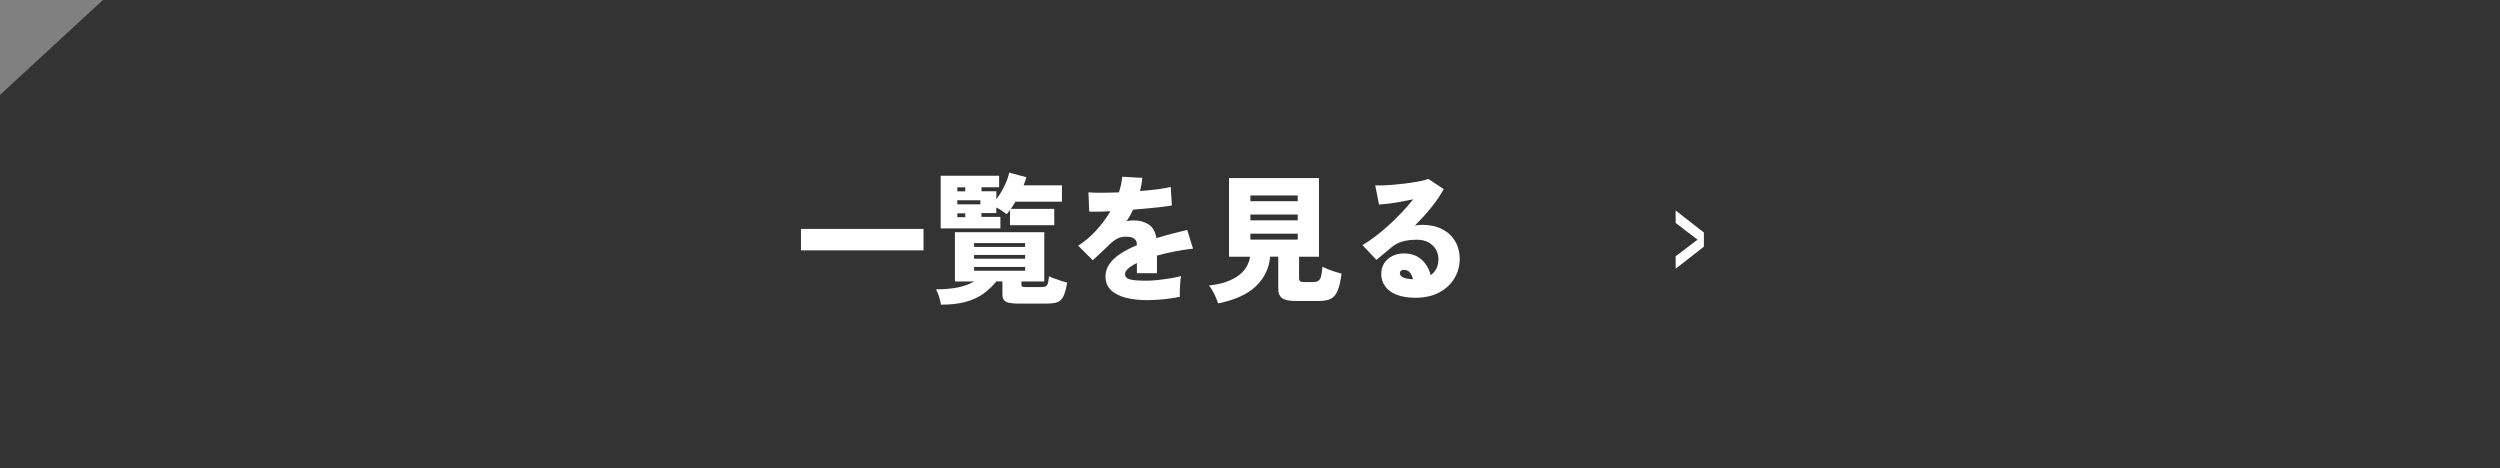 <?xml version="1.0" encoding="UTF-8"?>
<svg id="_レイヤー_2" data-name="レイヤー 2" xmlns="http://www.w3.org/2000/svg" width="333.72" height="62.47" viewBox="0 0 333.72 62.47">
  <rect x="0" y="0" width="333.72" height="62.47" fill="#808080" stroke="none"/>
  <defs>
    <style>
      .cls-1 {
        fill: #fff;
      }

      .cls-2 {
        fill: #333;
      }
    </style>
  </defs>
  <g id="_レイヤー_1-2" data-name="レイヤー 1">
    <g>
      <polygon class="cls-2" points="13.74 0 333.72 0 333.72 62.47 0 62.47 0 12.67 13.74 0"/>
      <g>
        <path class="cls-1" d="m106.92,33.42v-2.86h16.36v2.86h-16.36Z"/>
        <path class="cls-1" d="m125.61,40.67c-.05-.36-.14-.72-.26-1.08-.12-.37-.26-.69-.4-.97,2.26,0,3.95-.35,5.07-1.05h-2.55v-6.57h11.93v6.57h-3.05v.42c0,.12.03.21.09.26.06.05.22.07.48.07h1.93c.29,0,.52-.02.67-.06.15-.04.27-.17.34-.38.07-.21.13-.54.17-1.01.18.1.42.2.71.31s.59.21.9.31c.31.1.58.18.82.24-.11.64-.24,1.14-.38,1.52-.14.38-.32.66-.53.84-.21.18-.48.3-.81.36-.32.05-.72.08-1.18.08h-3.56c-.8,0-1.36-.08-1.69-.24-.33-.16-.5-.48-.5-.97v-1.76h-.81c-.53.66-1.12,1.22-1.79,1.69s-1.45.82-2.36,1.06c-.91.24-1.98.36-3.23.36Zm-.04-10.14v-7.07h7.8v1.54h-2.35v.53h1.98v1.06c.39-.5.75-1.08,1.06-1.73.32-.65.54-1.25.66-1.82l2.29.62c-.05.17-.1.35-.17.52-.06.18-.13.36-.2.56h5.12v2.18h-6.21c-.1.16-.2.32-.3.49s-.21.32-.32.47h5.8v2.18h-5.91v-2.02c-.15.2-.29.38-.44.55-.17-.13-.38-.28-.63-.45-.25-.17-.5-.31-.76-.45v.75h-1.98v.51h2.53v1.54h-7.99Zm2.22-4.99h1.06v-.53h-1.06v.53Zm0,1.74h3.08v-.55h-3.08v.55Zm0,1.71h1.06v-.51h-1.06v.51Zm2.24,3.97h6.81v-.51h-6.81v.51Zm0,1.58h6.81v-.51h-6.81v.51Zm0,1.6h6.81v-.51h-6.81v.51Z"/>
        <path class="cls-1" d="m153.24,40.07c-1.08,0-2.04-.1-2.89-.31-.85-.21-1.53-.54-2.03-1.01s-.75-1.08-.75-1.85c0-.61.18-1.17.53-1.67.35-.5.85-.96,1.48-1.37.63-.41,1.36-.79,2.18-1.13v-.09c0-.32-.1-.56-.3-.73-.2-.17-.45-.27-.74-.29-.53-.06-.99-.01-1.39.15-.4.16-.85.49-1.35.99-.15.14-.36.33-.62.59s-.54.51-.82.77c-.28.26-.5.47-.67.62l-1.95-1.95c.82-.5,1.6-1.16,2.35-1.97.75-.81,1.4-1.69,1.96-2.62-1.3.06-2.24.08-2.83.05l-.11-2.57c.43.04,1.01.05,1.73.05s1.51-.02,2.34-.05c.24-.72.39-1.42.44-2.09l2.68.15c-.02.29-.06.59-.11.88-.05.29-.12.59-.2.88.87-.06,1.67-.14,2.41-.24.74-.1,1.31-.2,1.7-.31l.15,2.48c-.34.06-.79.13-1.34.19-.55.07-1.15.13-1.81.19-.66.06-1.33.12-2.03.18-.12.27-.26.53-.4.79-.15.26-.3.51-.46.75.33-.07.66-.11.99-.11.72,0,1.36.17,1.92.52s.92.96,1.07,1.85c.66-.21,1.34-.4,2.03-.58.69-.18,1.39-.35,2.08-.52l.77,2.5c-.88.1-1.73.23-2.54.39s-1.57.35-2.27.54v2.35h-2.68v-1.36c-.49.24-.88.49-1.16.74-.28.25-.42.49-.42.71,0,.38.22.63.66.74.44.12,1.18.17,2.22.17.43,0,.93-.03,1.5-.09.57-.06,1.13-.14,1.69-.23s1.03-.19,1.4-.3c-.04.22-.07.51-.1.87-.03.36-.05.72-.06,1.06s-.01.63,0,.84c-.59.13-1.28.24-2.07.32-.79.08-1.52.12-2.19.12Z"/>
        <path class="cls-1" d="m162.61,40.52c-.12-.39-.3-.82-.52-1.28-.23-.46-.46-.84-.71-1.13,1.57-.16,2.83-.57,3.79-1.22.96-.65,1.53-1.53,1.7-2.62h-2.81v-10.5h12.01v10.5h-2.66v2.88c0,.18.05.31.14.39s.27.11.54.11h1.14c.32,0,.56-.05.73-.15.17-.1.3-.29.38-.59s.14-.73.19-1.3c.2.1.45.21.75.33.31.12.62.24.95.34.33.1.62.19.86.25-.13.98-.31,1.73-.53,2.27s-.53.9-.93,1.09c-.4.2-.94.29-1.62.29h-3.05c-.86,0-1.46-.13-1.81-.38-.35-.25-.52-.68-.52-1.28v-4.26h-1.08c-.13,1.54-.77,2.86-1.89,3.94s-2.81,1.85-5.05,2.3Zm4.3-13.66h6.32v-.77h-6.32v.77Zm0,2.55h6.32v-.77h-6.32v.77Zm0,2.57h6.32v-.79h-6.32v.79Z"/>
        <path class="cls-1" d="m189.01,39.75c-1.05,0-1.92-.14-2.61-.42-.69-.28-1.19-.66-1.52-1.14s-.5-1.01-.5-1.6.14-1.07.41-1.48c.28-.41.64-.73,1.1-.95.46-.22.96-.33,1.5-.33.69,0,1.27.13,1.75.39.48.26.88.62,1.18,1.06.31.44.53.92.66,1.45.69-.48,1.03-1.2,1.03-2.17,0-.47-.12-.89-.35-1.28-.23-.39-.56-.69-.99-.93-.43-.23-.93-.35-1.51-.35-.82,0-1.51.09-2.06.27-.55.18-1.04.46-1.47.84-.23.2-.53.44-.88.74-.35.3-.69.58-1.01.84l-1.87-1.98c.51-.29,1.07-.66,1.66-1.11.59-.45,1.2-.95,1.81-1.5.61-.55,1.2-1.12,1.76-1.72.56-.59,1.08-1.18,1.54-1.77-.55.11-1.11.22-1.68.32-.57.1-1.1.19-1.61.25s-.92.1-1.27.13l-.5-2.57c.32.02.73.02,1.23,0,.5-.02,1.04-.06,1.62-.12.58-.06,1.15-.12,1.72-.2.56-.08,1.06-.17,1.51-.26.44-.09.77-.19.99-.28l2.07,1.36c-.42.78-.97,1.6-1.65,2.44s-1.43,1.66-2.22,2.46c.13-.05.28-.08.45-.1.17-.02.33-.03.5-.03,1.04,0,1.94.19,2.69.57.75.38,1.33.91,1.74,1.6.41.69.62,1.48.62,2.39,0,.95-.24,1.82-.72,2.61-.48.78-1.15,1.41-2.03,1.87-.88.46-1.92.7-3.13.7Zm-.61-2.48h.22c-.09-.37-.23-.67-.42-.9-.2-.23-.47-.35-.81-.35-.12,0-.24.03-.35.1-.11.07-.17.19-.17.36,0,.2.11.36.34.5.23.14.62.24,1.18.28Z"/>
        <path class="cls-1" d="m223.68,35.87v-1.66l2.92-2.22-2.92-2.23v-1.66l3.77,2.94v1.89l-3.77,2.94Z"/>
      </g>
    </g>
  </g>
</svg>